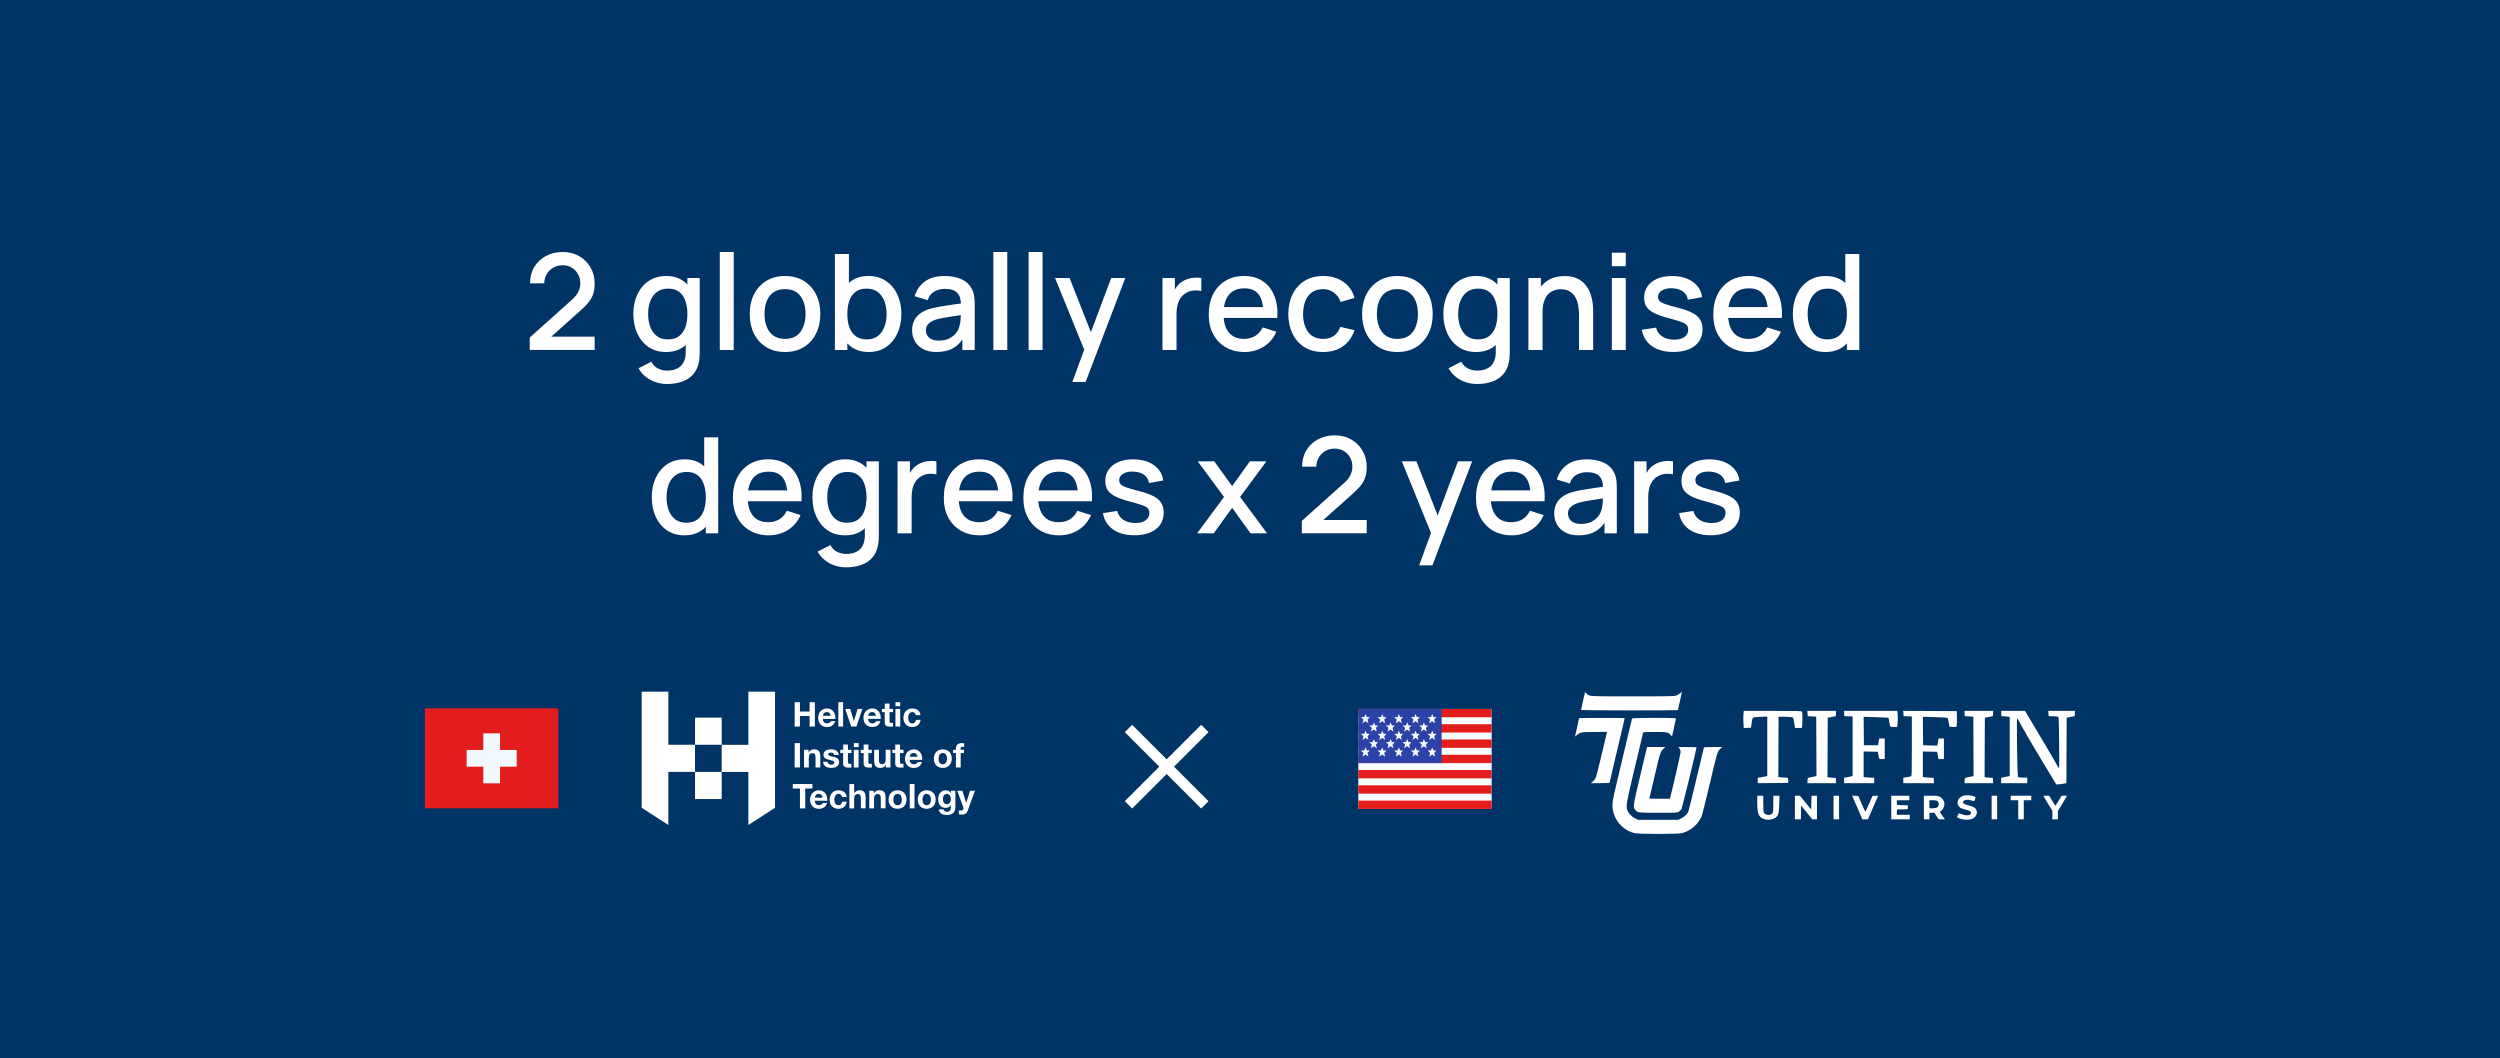 <?xml version="1.0" encoding="UTF-8"?> <svg xmlns="http://www.w3.org/2000/svg" width="300" height="127" viewBox="0 0 300 127" fill="none"><rect width="300" height="127" fill="#003366"></rect><path d="M63.566 41.992L63.574 40.504L68.59 36.008C68.995 35.651 69.27 35.309 69.414 34.984C69.563 34.659 69.638 34.333 69.638 34.008C69.638 33.597 69.547 33.229 69.366 32.904C69.184 32.573 68.934 32.312 68.614 32.12C68.294 31.928 67.926 31.832 67.51 31.832C67.083 31.832 66.702 31.933 66.366 32.136C66.035 32.333 65.776 32.597 65.59 32.928C65.403 33.259 65.312 33.616 65.318 34H63.606C63.606 33.253 63.774 32.6 64.11 32.04C64.451 31.475 64.918 31.035 65.51 30.72C66.102 30.4 66.779 30.24 67.542 30.24C68.267 30.24 68.918 30.405 69.494 30.736C70.07 31.061 70.523 31.509 70.854 32.08C71.19 32.651 71.358 33.301 71.358 34.032C71.358 34.56 71.288 35.008 71.15 35.376C71.011 35.744 70.803 36.085 70.526 36.4C70.248 36.715 69.902 37.056 69.486 37.424L65.614 40.88L65.43 40.4H71.358V41.992H63.566ZM80.039 46.08C79.575 46.08 79.125 46.008 78.687 45.864C78.255 45.72 77.861 45.507 77.503 45.224C77.146 44.947 76.85 44.603 76.615 44.192L78.159 43.408C78.346 43.776 78.613 44.045 78.959 44.216C79.306 44.387 79.671 44.472 80.055 44.472C80.53 44.472 80.935 44.387 81.271 44.216C81.607 44.051 81.861 43.8 82.031 43.464C82.207 43.128 82.293 42.712 82.287 42.216V39.8H82.487V33.36H83.967V42.232C83.967 42.461 83.959 42.68 83.943 42.888C83.927 43.096 83.898 43.304 83.855 43.512C83.733 44.093 83.498 44.573 83.151 44.952C82.81 45.331 82.373 45.613 81.839 45.8C81.311 45.987 80.711 46.08 80.039 46.08ZM79.911 42.24C79.106 42.24 78.41 42.04 77.823 41.64C77.242 41.24 76.791 40.696 76.471 40.008C76.157 39.315 75.999 38.536 75.999 37.672C75.999 36.803 76.159 36.027 76.479 35.344C76.799 34.656 77.253 34.115 77.839 33.72C78.431 33.32 79.133 33.12 79.943 33.12C80.759 33.12 81.445 33.32 81.999 33.72C82.559 34.115 82.981 34.656 83.263 35.344C83.551 36.032 83.695 36.808 83.695 37.672C83.695 38.536 83.551 39.312 83.263 40C82.975 40.688 82.551 41.235 81.991 41.64C81.431 42.04 80.738 42.24 79.911 42.24ZM80.143 40.728C80.693 40.728 81.141 40.597 81.487 40.336C81.834 40.075 82.087 39.715 82.247 39.256C82.407 38.797 82.487 38.269 82.487 37.672C82.487 37.075 82.405 36.547 82.239 36.088C82.079 35.629 81.829 35.272 81.487 35.016C81.151 34.76 80.722 34.632 80.199 34.632C79.645 34.632 79.189 34.768 78.831 35.04C78.474 35.312 78.207 35.677 78.031 36.136C77.861 36.595 77.775 37.107 77.775 37.672C77.775 38.243 77.861 38.76 78.031 39.224C78.207 39.683 78.469 40.048 78.815 40.32C79.167 40.592 79.61 40.728 80.143 40.728ZM86.374 42V30.24H88.046V42H86.374ZM94.2 42.24C93.336 42.24 92.587 42.045 91.952 41.656C91.317 41.267 90.827 40.731 90.48 40.048C90.139 39.36 89.968 38.568 89.968 37.672C89.968 36.771 90.144 35.979 90.496 35.296C90.848 34.608 91.341 34.075 91.976 33.696C92.611 33.312 93.352 33.12 94.2 33.12C95.064 33.12 95.814 33.315 96.448 33.704C97.083 34.093 97.573 34.629 97.92 35.312C98.267 35.995 98.44 36.781 98.44 37.672C98.44 38.573 98.264 39.368 97.912 40.056C97.566 40.739 97.075 41.275 96.44 41.664C95.805 42.048 95.059 42.24 94.2 42.24ZM94.2 40.664C95.027 40.664 95.643 40.387 96.048 39.832C96.459 39.272 96.664 38.552 96.664 37.672C96.664 36.771 96.456 36.051 96.04 35.512C95.629 34.968 95.016 34.696 94.2 34.696C93.64 34.696 93.179 34.824 92.816 35.08C92.454 35.331 92.184 35.68 92.008 36.128C91.832 36.571 91.744 37.085 91.744 37.672C91.744 38.579 91.952 39.304 92.368 39.848C92.784 40.392 93.395 40.664 94.2 40.664ZM104.254 42.24C103.427 42.24 102.734 42.04 102.174 41.64C101.614 41.235 101.19 40.688 100.902 40C100.614 39.312 100.47 38.536 100.47 37.672C100.47 36.808 100.611 36.032 100.894 35.344C101.182 34.656 101.603 34.115 102.158 33.72C102.718 33.32 103.406 33.12 104.222 33.12C105.033 33.12 105.731 33.32 106.318 33.72C106.91 34.115 107.366 34.656 107.686 35.344C108.006 36.027 108.166 36.803 108.166 37.672C108.166 38.536 108.006 39.315 107.686 40.008C107.371 40.696 106.921 41.24 106.334 41.64C105.753 42.04 105.059 42.24 104.254 42.24ZM100.19 42V30.48H101.87V35.784H101.678V42H100.19ZM104.022 40.728C104.555 40.728 104.995 40.592 105.342 40.32C105.694 40.048 105.955 39.683 106.126 39.224C106.302 38.76 106.39 38.243 106.39 37.672C106.39 37.107 106.302 36.595 106.126 36.136C105.955 35.677 105.691 35.312 105.334 35.04C104.977 34.768 104.521 34.632 103.966 34.632C103.443 34.632 103.011 34.76 102.67 35.016C102.334 35.272 102.083 35.629 101.918 36.088C101.758 36.547 101.678 37.075 101.678 37.672C101.678 38.269 101.758 38.797 101.918 39.256C102.078 39.715 102.331 40.075 102.678 40.336C103.025 40.597 103.473 40.728 104.022 40.728ZM112.373 42.24C111.733 42.24 111.197 42.123 110.765 41.888C110.333 41.648 110.005 41.333 109.781 40.944C109.562 40.549 109.453 40.117 109.453 39.648C109.453 39.211 109.53 38.827 109.685 38.496C109.839 38.165 110.069 37.885 110.373 37.656C110.677 37.421 111.05 37.232 111.493 37.088C111.877 36.976 112.311 36.877 112.797 36.792C113.282 36.707 113.791 36.627 114.325 36.552C114.863 36.477 115.397 36.403 115.925 36.328L115.317 36.664C115.327 35.987 115.183 35.485 114.885 35.16C114.591 34.829 114.085 34.664 113.365 34.664C112.911 34.664 112.495 34.771 112.117 34.984C111.738 35.192 111.474 35.539 111.325 36.024L109.765 35.544C109.978 34.803 110.383 34.213 110.981 33.776C111.583 33.339 112.383 33.12 113.381 33.12C114.154 33.12 114.826 33.253 115.397 33.52C115.973 33.781 116.394 34.197 116.661 34.768C116.799 35.051 116.885 35.349 116.917 35.664C116.949 35.979 116.965 36.317 116.965 36.68V42H115.485V40.024L115.773 40.28C115.415 40.941 114.959 41.435 114.405 41.76C113.855 42.08 113.178 42.24 112.373 42.24ZM112.669 40.872C113.143 40.872 113.551 40.789 113.893 40.624C114.234 40.453 114.509 40.237 114.717 39.976C114.925 39.715 115.061 39.443 115.125 39.16C115.215 38.904 115.266 38.616 115.277 38.296C115.293 37.976 115.301 37.72 115.301 37.528L115.845 37.728C115.317 37.808 114.837 37.88 114.405 37.944C113.973 38.008 113.581 38.072 113.229 38.136C112.882 38.195 112.573 38.267 112.301 38.352C112.071 38.432 111.866 38.528 111.685 38.64C111.509 38.752 111.367 38.888 111.261 39.048C111.159 39.208 111.109 39.403 111.109 39.632C111.109 39.856 111.165 40.064 111.277 40.256C111.389 40.443 111.559 40.592 111.789 40.704C112.018 40.816 112.311 40.872 112.669 40.872ZM119.202 42V30.24H120.874V42H119.202ZM123.436 42V30.24H125.108V42H123.436ZM128.679 45.84L130.351 41.288L130.375 42.632L126.607 33.36H128.351L131.167 40.52H130.655L133.343 33.36H135.039L130.271 45.84H128.679ZM139.495 42V33.36H140.983V35.456L140.775 35.184C140.882 34.907 141.02 34.653 141.191 34.424C141.362 34.189 141.559 33.997 141.783 33.848C142.002 33.688 142.244 33.565 142.511 33.48C142.783 33.389 143.06 33.336 143.343 33.32C143.626 33.299 143.898 33.312 144.159 33.36V34.928C143.876 34.853 143.562 34.832 143.215 34.864C142.874 34.896 142.559 35.005 142.271 35.192C141.999 35.368 141.783 35.581 141.623 35.832C141.468 36.083 141.356 36.363 141.287 36.672C141.218 36.976 141.183 37.299 141.183 37.64V42H139.495ZM149.358 42.24C148.5 42.24 147.745 42.053 147.094 41.68C146.449 41.301 145.945 40.776 145.582 40.104C145.225 39.427 145.046 38.643 145.046 37.752C145.046 36.808 145.222 35.989 145.574 35.296C145.932 34.603 146.428 34.067 147.062 33.688C147.697 33.309 148.436 33.12 149.278 33.12C150.158 33.12 150.908 33.325 151.526 33.736C152.145 34.141 152.606 34.72 152.91 35.472C153.22 36.224 153.342 37.117 153.278 38.152H151.606V37.544C151.596 36.541 151.404 35.8 151.03 35.32C150.662 34.84 150.1 34.6 149.342 34.6C148.505 34.6 147.876 34.864 147.454 35.392C147.033 35.92 146.822 36.683 146.822 37.68C146.822 38.629 147.033 39.365 147.454 39.888C147.876 40.405 148.484 40.664 149.278 40.664C149.801 40.664 150.252 40.547 150.63 40.312C151.014 40.072 151.313 39.731 151.526 39.288L153.166 39.808C152.83 40.581 152.321 41.181 151.638 41.608C150.956 42.029 150.196 42.24 149.358 42.24ZM146.278 38.152V36.848H152.446V38.152H146.278ZM158.769 42.24C157.884 42.24 157.132 42.043 156.513 41.648C155.894 41.253 155.42 40.712 155.089 40.024C154.764 39.336 154.598 38.555 154.593 37.68C154.598 36.789 154.769 36.003 155.105 35.32C155.441 34.632 155.921 34.093 156.545 33.704C157.169 33.315 157.918 33.12 158.793 33.12C159.737 33.12 160.542 33.355 161.209 33.824C161.881 34.293 162.324 34.936 162.537 35.752L160.873 36.232C160.708 35.747 160.436 35.371 160.057 35.104C159.684 34.832 159.254 34.696 158.769 34.696C158.22 34.696 157.769 34.827 157.417 35.088C157.065 35.344 156.804 35.696 156.633 36.144C156.462 36.592 156.374 37.104 156.369 37.68C156.374 38.571 156.577 39.291 156.977 39.84C157.382 40.389 157.98 40.664 158.769 40.664C159.308 40.664 159.742 40.541 160.073 40.296C160.409 40.045 160.665 39.688 160.841 39.224L162.537 39.624C162.254 40.467 161.788 41.115 161.137 41.568C160.486 42.016 159.697 42.24 158.769 42.24ZM167.685 42.24C166.821 42.24 166.071 42.045 165.437 41.656C164.802 41.267 164.311 40.731 163.965 40.048C163.623 39.36 163.453 38.568 163.453 37.672C163.453 36.771 163.629 35.979 163.981 35.296C164.333 34.608 164.826 34.075 165.461 33.696C166.095 33.312 166.837 33.12 167.685 33.12C168.549 33.12 169.298 33.315 169.933 33.704C170.567 34.093 171.058 34.629 171.405 35.312C171.751 35.995 171.925 36.781 171.925 37.672C171.925 38.573 171.749 39.368 171.397 40.056C171.05 40.739 170.559 41.275 169.925 41.664C169.29 42.048 168.543 42.24 167.685 42.24ZM167.685 40.664C168.511 40.664 169.127 40.387 169.533 39.832C169.943 39.272 170.149 38.552 170.149 37.672C170.149 36.771 169.941 36.051 169.525 35.512C169.114 34.968 168.501 34.696 167.685 34.696C167.125 34.696 166.663 34.824 166.301 35.08C165.938 35.331 165.669 35.68 165.493 36.128C165.317 36.571 165.229 37.085 165.229 37.672C165.229 38.579 165.437 39.304 165.853 39.848C166.269 40.392 166.879 40.664 167.685 40.664ZM177.243 46.08C176.779 46.08 176.328 46.008 175.891 45.864C175.459 45.72 175.064 45.507 174.707 45.224C174.349 44.947 174.053 44.603 173.819 44.192L175.363 43.408C175.549 43.776 175.816 44.045 176.163 44.216C176.509 44.387 176.875 44.472 177.259 44.472C177.733 44.472 178.139 44.387 178.475 44.216C178.811 44.051 179.064 43.8 179.235 43.464C179.411 43.128 179.496 42.712 179.491 42.216V39.8H179.691V33.36H181.171V42.232C181.171 42.461 181.163 42.68 181.147 42.888C181.131 43.096 181.101 43.304 181.059 43.512C180.936 44.093 180.701 44.573 180.355 44.952C180.013 45.331 179.576 45.613 179.043 45.8C178.515 45.987 177.915 46.08 177.243 46.08ZM177.115 42.24C176.309 42.24 175.613 42.04 175.027 41.64C174.445 41.24 173.995 40.696 173.675 40.008C173.36 39.315 173.203 38.536 173.203 37.672C173.203 36.803 173.363 36.027 173.683 35.344C174.003 34.656 174.456 34.115 175.043 33.72C175.635 33.32 176.336 33.12 177.147 33.12C177.963 33.12 178.648 33.32 179.203 33.72C179.763 34.115 180.184 34.656 180.467 35.344C180.755 36.032 180.899 36.808 180.899 37.672C180.899 38.536 180.755 39.312 180.467 40C180.179 40.688 179.755 41.235 179.195 41.64C178.635 42.04 177.941 42.24 177.115 42.24ZM177.347 40.728C177.896 40.728 178.344 40.597 178.691 40.336C179.037 40.075 179.291 39.715 179.451 39.256C179.611 38.797 179.691 38.269 179.691 37.672C179.691 37.075 179.608 36.547 179.443 36.088C179.283 35.629 179.032 35.272 178.691 35.016C178.355 34.76 177.925 34.632 177.403 34.632C176.848 34.632 176.392 34.768 176.035 35.04C175.677 35.312 175.411 35.677 175.235 36.136C175.064 36.595 174.979 37.107 174.979 37.672C174.979 38.243 175.064 38.76 175.235 39.224C175.411 39.683 175.672 40.048 176.019 40.32C176.371 40.592 176.813 40.728 177.347 40.728ZM189.481 42V37.752C189.481 37.416 189.452 37.072 189.393 36.72C189.34 36.363 189.233 36.032 189.073 35.728C188.918 35.424 188.697 35.179 188.409 34.992C188.126 34.805 187.756 34.712 187.297 34.712C186.998 34.712 186.716 34.763 186.449 34.864C186.182 34.96 185.948 35.117 185.745 35.336C185.548 35.555 185.39 35.843 185.273 36.2C185.161 36.557 185.105 36.992 185.105 37.504L184.065 37.112C184.065 36.328 184.212 35.637 184.505 35.04C184.798 34.437 185.22 33.968 185.769 33.632C186.318 33.296 186.982 33.128 187.761 33.128C188.358 33.128 188.86 33.224 189.265 33.416C189.67 33.608 189.998 33.861 190.249 34.176C190.505 34.485 190.7 34.824 190.833 35.192C190.966 35.56 191.057 35.92 191.105 36.272C191.153 36.624 191.177 36.933 191.177 37.2V42H189.481ZM183.409 42V33.36H184.905V35.856H185.105V42H183.409ZM193.421 31.944V30.32H195.093V31.944H193.421ZM193.421 42V33.36H195.093V42H193.421ZM200.799 42.232C199.748 42.232 198.892 42 198.231 41.536C197.57 41.072 197.164 40.419 197.015 39.576L198.727 39.312C198.834 39.76 199.079 40.115 199.463 40.376C199.852 40.632 200.335 40.76 200.911 40.76C201.434 40.76 201.842 40.653 202.135 40.44C202.434 40.227 202.583 39.933 202.583 39.56C202.583 39.341 202.53 39.165 202.423 39.032C202.322 38.893 202.106 38.763 201.775 38.64C201.444 38.517 200.94 38.365 200.263 38.184C199.522 37.992 198.932 37.787 198.495 37.568C198.063 37.344 197.754 37.085 197.567 36.792C197.386 36.493 197.295 36.133 197.295 35.712C197.295 35.189 197.434 34.733 197.711 34.344C197.988 33.955 198.378 33.653 198.879 33.44C199.386 33.227 199.978 33.12 200.655 33.12C201.316 33.12 201.906 33.224 202.423 33.432C202.94 33.64 203.359 33.936 203.679 34.32C203.999 34.699 204.191 35.144 204.255 35.656L202.543 35.968C202.484 35.552 202.29 35.224 201.959 34.984C201.628 34.744 201.199 34.613 200.671 34.592C200.164 34.571 199.754 34.656 199.439 34.848C199.124 35.035 198.967 35.293 198.967 35.624C198.967 35.816 199.026 35.979 199.143 36.112C199.266 36.245 199.5 36.373 199.847 36.496C200.194 36.619 200.706 36.765 201.383 36.936C202.108 37.123 202.684 37.331 203.111 37.56C203.538 37.784 203.842 38.053 204.023 38.368C204.21 38.677 204.303 39.053 204.303 39.496C204.303 40.349 203.991 41.019 203.367 41.504C202.748 41.989 201.892 42.232 200.799 42.232ZM209.905 42.24C209.046 42.24 208.292 42.053 207.641 41.68C206.996 41.301 206.492 40.776 206.129 40.104C205.772 39.427 205.593 38.643 205.593 37.752C205.593 36.808 205.769 35.989 206.121 35.296C206.478 34.603 206.974 34.067 207.609 33.688C208.244 33.309 208.982 33.12 209.825 33.12C210.705 33.12 211.454 33.325 212.073 33.736C212.692 34.141 213.153 34.72 213.457 35.472C213.766 36.224 213.889 37.117 213.825 38.152H212.153V37.544C212.142 36.541 211.95 35.8 211.577 35.32C211.209 34.84 210.646 34.6 209.889 34.6C209.052 34.6 208.422 34.864 208.001 35.392C207.58 35.92 207.369 36.683 207.369 37.68C207.369 38.629 207.58 39.365 208.001 39.888C208.422 40.405 209.03 40.664 209.825 40.664C210.348 40.664 210.798 40.547 211.177 40.312C211.561 40.072 211.86 39.731 212.073 39.288L213.713 39.808C213.377 40.581 212.868 41.181 212.185 41.608C211.502 42.029 210.742 42.24 209.905 42.24ZM206.825 38.152V36.848H212.993V38.152H206.825ZM219.052 42.24C218.247 42.24 217.551 42.04 216.964 41.64C216.383 41.24 215.932 40.696 215.612 40.008C215.297 39.315 215.14 38.536 215.14 37.672C215.14 36.803 215.3 36.027 215.62 35.344C215.94 34.656 216.393 34.115 216.98 33.72C217.572 33.32 218.273 33.12 219.084 33.12C219.9 33.12 220.585 33.32 221.14 33.72C221.7 34.115 222.121 34.656 222.404 35.344C222.692 36.032 222.836 36.808 222.836 37.672C222.836 38.536 222.692 39.312 222.404 40C222.116 40.688 221.692 41.235 221.132 41.64C220.572 42.04 219.879 42.24 219.052 42.24ZM219.284 40.728C219.833 40.728 220.281 40.597 220.628 40.336C220.975 40.075 221.228 39.715 221.388 39.256C221.548 38.797 221.628 38.269 221.628 37.672C221.628 37.075 221.545 36.547 221.38 36.088C221.22 35.629 220.969 35.272 220.628 35.016C220.292 34.76 219.863 34.632 219.34 34.632C218.785 34.632 218.329 34.768 217.972 35.04C217.615 35.312 217.348 35.677 217.172 36.136C217.001 36.595 216.916 37.107 216.916 37.672C216.916 38.243 217.001 38.76 217.172 39.224C217.348 39.683 217.609 40.048 217.956 40.32C218.308 40.592 218.751 40.728 219.284 40.728ZM221.628 42V35.784H221.436V30.48H223.116V42H221.628ZM82.122 64.24C81.317 64.24 80.621 64.04 80.034 63.64C79.453 63.24 79.002 62.696 78.682 62.008C78.368 61.315 78.21 60.536 78.21 59.672C78.21 58.803 78.37 58.027 78.69 57.344C79.01 56.656 79.464 56.115 80.05 55.72C80.642 55.32 81.344 55.12 82.154 55.12C82.97 55.12 83.656 55.32 84.21 55.72C84.77 56.115 85.192 56.656 85.474 57.344C85.762 58.032 85.906 58.808 85.906 59.672C85.906 60.536 85.762 61.312 85.474 62C85.186 62.688 84.762 63.235 84.202 63.64C83.642 64.04 82.949 64.24 82.122 64.24ZM82.354 62.728C82.904 62.728 83.352 62.597 83.698 62.336C84.045 62.075 84.298 61.715 84.458 61.256C84.618 60.797 84.698 60.269 84.698 59.672C84.698 59.075 84.616 58.547 84.45 58.088C84.29 57.629 84.04 57.272 83.698 57.016C83.362 56.76 82.933 56.632 82.41 56.632C81.856 56.632 81.4 56.768 81.042 57.04C80.685 57.312 80.418 57.677 80.242 58.136C80.072 58.595 79.986 59.107 79.986 59.672C79.986 60.243 80.072 60.76 80.242 61.224C80.418 61.683 80.68 62.048 81.026 62.32C81.378 62.592 81.821 62.728 82.354 62.728ZM84.698 64V57.784H84.506V52.48H86.186V64H84.698ZM92.257 64.24C91.398 64.24 90.643 64.053 89.993 63.68C89.347 63.301 88.843 62.776 88.481 62.104C88.123 61.427 87.945 60.643 87.945 59.752C87.945 58.808 88.121 57.989 88.473 57.296C88.83 56.603 89.326 56.067 89.961 55.688C90.595 55.309 91.334 55.12 92.177 55.12C93.057 55.12 93.806 55.325 94.425 55.736C95.043 56.141 95.505 56.72 95.809 57.472C96.118 58.224 96.241 59.117 96.177 60.152H94.505V59.544C94.494 58.541 94.302 57.8 93.929 57.32C93.561 56.84 92.998 56.6 92.241 56.6C91.403 56.6 90.774 56.864 90.353 57.392C89.931 57.92 89.721 58.683 89.721 59.68C89.721 60.629 89.931 61.365 90.353 61.888C90.774 62.405 91.382 62.664 92.177 62.664C92.699 62.664 93.15 62.547 93.529 62.312C93.913 62.072 94.211 61.731 94.425 61.288L96.065 61.808C95.729 62.581 95.219 63.181 94.537 63.608C93.854 64.029 93.094 64.24 92.257 64.24ZM89.177 60.152V58.848H95.345V60.152H89.177ZM101.532 68.08C101.068 68.08 100.617 68.008 100.18 67.864C99.748 67.72 99.353 67.507 98.996 67.224C98.638 66.947 98.342 66.603 98.108 66.192L99.652 65.408C99.838 65.776 100.105 66.045 100.452 66.216C100.798 66.387 101.164 66.472 101.548 66.472C102.022 66.472 102.428 66.387 102.764 66.216C103.1 66.051 103.353 65.8 103.524 65.464C103.7 65.128 103.785 64.712 103.78 64.216V61.8H103.98V55.36H105.46V64.232C105.46 64.461 105.452 64.68 105.436 64.888C105.42 65.096 105.39 65.304 105.348 65.512C105.225 66.093 104.99 66.573 104.644 66.952C104.302 67.331 103.865 67.613 103.332 67.8C102.804 67.987 102.204 68.08 101.532 68.08ZM101.404 64.24C100.598 64.24 99.902 64.04 99.316 63.64C98.734 63.24 98.284 62.696 97.964 62.008C97.649 61.315 97.492 60.536 97.492 59.672C97.492 58.803 97.652 58.027 97.972 57.344C98.292 56.656 98.745 56.115 99.332 55.72C99.924 55.32 100.625 55.12 101.436 55.12C102.252 55.12 102.937 55.32 103.492 55.72C104.052 56.115 104.473 56.656 104.756 57.344C105.044 58.032 105.188 58.808 105.188 59.672C105.188 60.536 105.044 61.312 104.756 62C104.468 62.688 104.044 63.235 103.484 63.64C102.924 64.04 102.23 64.24 101.404 64.24ZM101.636 62.728C102.185 62.728 102.633 62.597 102.98 62.336C103.326 62.075 103.58 61.715 103.74 61.256C103.9 60.797 103.98 60.269 103.98 59.672C103.98 59.075 103.897 58.547 103.732 58.088C103.572 57.629 103.321 57.272 102.98 57.016C102.644 56.76 102.214 56.632 101.692 56.632C101.137 56.632 100.681 56.768 100.324 57.04C99.966 57.312 99.7 57.677 99.524 58.136C99.353 58.595 99.268 59.107 99.268 59.672C99.268 60.243 99.353 60.76 99.524 61.224C99.7 61.683 99.961 62.048 100.308 62.32C100.66 62.592 101.102 62.728 101.636 62.728ZM107.706 64V55.36H109.194V57.456L108.986 57.184C109.093 56.907 109.231 56.653 109.402 56.424C109.573 56.189 109.77 55.997 109.994 55.848C110.213 55.688 110.455 55.565 110.722 55.48C110.994 55.389 111.271 55.336 111.554 55.32C111.837 55.299 112.109 55.312 112.37 55.36V56.928C112.087 56.853 111.773 56.832 111.426 56.864C111.085 56.896 110.77 57.005 110.482 57.192C110.21 57.368 109.994 57.581 109.834 57.832C109.679 58.083 109.567 58.363 109.498 58.672C109.429 58.976 109.394 59.299 109.394 59.64V64H107.706ZM117.569 64.24C116.711 64.24 115.956 64.053 115.305 63.68C114.66 63.301 114.156 62.776 113.793 62.104C113.436 61.427 113.257 60.643 113.257 59.752C113.257 58.808 113.433 57.989 113.785 57.296C114.143 56.603 114.639 56.067 115.273 55.688C115.908 55.309 116.647 55.12 117.489 55.12C118.369 55.12 119.119 55.325 119.737 55.736C120.356 56.141 120.817 56.72 121.121 57.472C121.431 58.224 121.553 59.117 121.489 60.152H119.817V59.544C119.807 58.541 119.615 57.8 119.241 57.32C118.873 56.84 118.311 56.6 117.553 56.6C116.716 56.6 116.087 56.864 115.665 57.392C115.244 57.92 115.033 58.683 115.033 59.68C115.033 60.629 115.244 61.365 115.665 61.888C116.087 62.405 116.695 62.664 117.489 62.664C118.012 62.664 118.463 62.547 118.841 62.312C119.225 62.072 119.524 61.731 119.737 61.288L121.377 61.808C121.041 62.581 120.532 63.181 119.849 63.608C119.167 64.029 118.407 64.24 117.569 64.24ZM114.489 60.152V58.848H120.657V60.152H114.489ZM127.116 64.24C126.257 64.24 125.503 64.053 124.852 63.68C124.207 63.301 123.703 62.776 123.34 62.104C122.983 61.427 122.804 60.643 122.804 59.752C122.804 58.808 122.98 57.989 123.332 57.296C123.689 56.603 124.185 56.067 124.82 55.688C125.455 55.309 126.193 55.12 127.036 55.12C127.916 55.12 128.665 55.325 129.284 55.736C129.903 56.141 130.364 56.72 130.668 57.472C130.977 58.224 131.1 59.117 131.036 60.152H129.364V59.544C129.353 58.541 129.161 57.8 128.788 57.32C128.42 56.84 127.857 56.6 127.1 56.6C126.263 56.6 125.633 56.864 125.212 57.392C124.791 57.92 124.58 58.683 124.58 59.68C124.58 60.629 124.791 61.365 125.212 61.888C125.633 62.405 126.241 62.664 127.036 62.664C127.559 62.664 128.009 62.547 128.388 62.312C128.772 62.072 129.071 61.731 129.284 61.288L130.924 61.808C130.588 62.581 130.079 63.181 129.396 63.608C128.713 64.029 127.953 64.24 127.116 64.24ZM124.036 60.152V58.848H130.204V60.152H124.036ZM136.135 64.232C135.084 64.232 134.228 64 133.567 63.536C132.906 63.072 132.5 62.419 132.351 61.576L134.063 61.312C134.17 61.76 134.415 62.115 134.799 62.376C135.188 62.632 135.671 62.76 136.247 62.76C136.77 62.76 137.178 62.653 137.471 62.44C137.77 62.227 137.919 61.933 137.919 61.56C137.919 61.341 137.866 61.165 137.759 61.032C137.658 60.893 137.442 60.763 137.111 60.64C136.78 60.517 136.276 60.365 135.599 60.184C134.858 59.992 134.268 59.787 133.831 59.568C133.399 59.344 133.09 59.085 132.903 58.792C132.722 58.493 132.631 58.133 132.631 57.712C132.631 57.189 132.77 56.733 133.047 56.344C133.324 55.955 133.714 55.653 134.215 55.44C134.722 55.227 135.314 55.12 135.991 55.12C136.652 55.12 137.242 55.224 137.759 55.432C138.276 55.64 138.695 55.936 139.015 56.32C139.335 56.699 139.527 57.144 139.591 57.656L137.879 57.968C137.82 57.552 137.626 57.224 137.295 56.984C136.964 56.744 136.535 56.613 136.007 56.592C135.5 56.571 135.09 56.656 134.775 56.848C134.46 57.035 134.303 57.293 134.303 57.624C134.303 57.816 134.362 57.979 134.479 58.112C134.602 58.245 134.836 58.373 135.183 58.496C135.53 58.619 136.042 58.765 136.719 58.936C137.444 59.123 138.02 59.331 138.447 59.56C138.874 59.784 139.178 60.053 139.359 60.368C139.546 60.677 139.639 61.053 139.639 61.496C139.639 62.349 139.327 63.019 138.703 63.504C138.084 63.989 137.228 64.232 136.135 64.232ZM143.652 64L146.884 59.632L143.724 55.36H145.708L147.86 58.328L149.988 55.36H151.972L148.812 59.632L152.052 64H150.06L147.86 60.936L145.644 64H143.652ZM156.214 63.992L156.222 62.504L161.238 58.008C161.643 57.651 161.918 57.309 162.062 56.984C162.211 56.659 162.286 56.333 162.286 56.008C162.286 55.597 162.195 55.229 162.014 54.904C161.833 54.573 161.582 54.312 161.262 54.12C160.942 53.928 160.574 53.832 160.158 53.832C159.731 53.832 159.35 53.933 159.014 54.136C158.683 54.333 158.425 54.597 158.238 54.928C158.051 55.259 157.961 55.616 157.966 56H156.254C156.254 55.253 156.422 54.6 156.758 54.04C157.099 53.475 157.566 53.035 158.158 52.72C158.75 52.4 159.427 52.24 160.19 52.24C160.915 52.24 161.566 52.405 162.142 52.736C162.718 53.061 163.171 53.509 163.502 54.08C163.838 54.651 164.006 55.301 164.006 56.032C164.006 56.56 163.937 57.008 163.798 57.376C163.659 57.744 163.451 58.085 163.174 58.4C162.897 58.715 162.55 59.056 162.134 59.424L158.262 62.88L158.078 62.4H164.006V63.992H156.214ZM170.296 67.84L171.968 63.288L171.992 64.632L168.224 55.36H169.968L172.784 62.52H172.272L174.96 55.36H176.656L171.888 67.84H170.296ZM181.429 64.24C180.57 64.24 179.815 64.053 179.165 63.68C178.519 63.301 178.015 62.776 177.653 62.104C177.295 61.427 177.117 60.643 177.117 59.752C177.117 58.808 177.293 57.989 177.645 57.296C178.002 56.603 178.498 56.067 179.133 55.688C179.767 55.309 180.506 55.12 181.349 55.12C182.229 55.12 182.978 55.325 183.597 55.736C184.215 56.141 184.677 56.72 184.981 57.472C185.29 58.224 185.413 59.117 185.349 60.152H183.677V59.544C183.666 58.541 183.474 57.8 183.101 57.32C182.733 56.84 182.17 56.6 181.413 56.6C180.575 56.6 179.946 56.864 179.525 57.392C179.103 57.92 178.893 58.683 178.893 59.68C178.893 60.629 179.103 61.365 179.525 61.888C179.946 62.405 180.554 62.664 181.349 62.664C181.871 62.664 182.322 62.547 182.701 62.312C183.085 62.072 183.383 61.731 183.597 61.288L185.237 61.808C184.901 62.581 184.391 63.181 183.709 63.608C183.026 64.029 182.266 64.24 181.429 64.24ZM178.349 60.152V58.848H184.517V60.152H178.349ZM189.427 64.24C188.787 64.24 188.251 64.123 187.819 63.888C187.387 63.648 187.059 63.333 186.835 62.944C186.617 62.549 186.507 62.117 186.507 61.648C186.507 61.211 186.585 60.827 186.739 60.496C186.894 60.165 187.123 59.885 187.427 59.656C187.731 59.421 188.105 59.232 188.547 59.088C188.931 58.976 189.366 58.877 189.851 58.792C190.337 58.707 190.846 58.627 191.379 58.552C191.918 58.477 192.451 58.403 192.979 58.328L192.371 58.664C192.382 57.987 192.238 57.485 191.939 57.16C191.646 56.829 191.139 56.664 190.419 56.664C189.966 56.664 189.55 56.771 189.171 56.984C188.793 57.192 188.529 57.539 188.379 58.024L186.819 57.544C187.033 56.803 187.438 56.213 188.035 55.776C188.638 55.339 189.438 55.12 190.435 55.12C191.209 55.12 191.881 55.253 192.451 55.52C193.027 55.781 193.449 56.197 193.715 56.768C193.854 57.051 193.939 57.349 193.971 57.664C194.003 57.979 194.019 58.317 194.019 58.68V64H192.539V62.024L192.827 62.28C192.47 62.941 192.014 63.435 191.459 63.76C190.91 64.08 190.233 64.24 189.427 64.24ZM189.723 62.872C190.198 62.872 190.606 62.789 190.947 62.624C191.289 62.453 191.563 62.237 191.771 61.976C191.979 61.715 192.115 61.443 192.179 61.16C192.27 60.904 192.321 60.616 192.331 60.296C192.347 59.976 192.355 59.72 192.355 59.528L192.899 59.728C192.371 59.808 191.891 59.88 191.459 59.944C191.027 60.008 190.635 60.072 190.283 60.136C189.937 60.195 189.627 60.267 189.355 60.352C189.126 60.432 188.921 60.528 188.739 60.64C188.563 60.752 188.422 60.888 188.315 61.048C188.214 61.208 188.163 61.403 188.163 61.632C188.163 61.856 188.219 62.064 188.331 62.256C188.443 62.443 188.614 62.592 188.843 62.704C189.073 62.816 189.366 62.872 189.723 62.872ZM196.097 64V55.36H197.585V57.456L197.377 57.184C197.483 56.907 197.622 56.653 197.793 56.424C197.963 56.189 198.161 55.997 198.385 55.848C198.603 55.688 198.846 55.565 199.113 55.48C199.385 55.389 199.662 55.336 199.945 55.32C200.227 55.299 200.499 55.312 200.761 55.36V56.928C200.478 56.853 200.163 56.832 199.817 56.864C199.475 56.896 199.161 57.005 198.873 57.192C198.601 57.368 198.385 57.581 198.225 57.832C198.07 58.083 197.958 58.363 197.889 58.672C197.819 58.976 197.785 59.299 197.785 59.64V64H196.097ZM205.276 64.232C204.225 64.232 203.369 64 202.708 63.536C202.046 63.072 201.641 62.419 201.492 61.576L203.204 61.312C203.31 61.76 203.556 62.115 203.94 62.376C204.329 62.632 204.812 62.76 205.388 62.76C205.91 62.76 206.318 62.653 206.612 62.44C206.91 62.227 207.06 61.933 207.06 61.56C207.06 61.341 207.006 61.165 206.9 61.032C206.798 60.893 206.582 60.763 206.252 60.64C205.921 60.517 205.417 60.365 204.74 60.184C203.998 59.992 203.409 59.787 202.972 59.568C202.54 59.344 202.23 59.085 202.044 58.792C201.862 58.493 201.772 58.133 201.772 57.712C201.772 57.189 201.91 56.733 202.188 56.344C202.465 55.955 202.854 55.653 203.356 55.44C203.862 55.227 204.454 55.12 205.132 55.12C205.793 55.12 206.382 55.224 206.9 55.432C207.417 55.64 207.836 55.936 208.156 56.32C208.476 56.699 208.668 57.144 208.732 57.656L207.02 57.968C206.961 57.552 206.766 57.224 206.436 56.984C206.105 56.744 205.676 56.613 205.148 56.592C204.641 56.571 204.23 56.656 203.916 56.848C203.601 57.035 203.444 57.293 203.444 57.624C203.444 57.816 203.502 57.979 203.62 58.112C203.742 58.245 203.977 58.373 204.324 58.496C204.67 58.619 205.182 58.765 205.86 58.936C206.585 59.123 207.161 59.331 207.588 59.56C208.014 59.784 208.318 60.053 208.5 60.368C208.686 60.677 208.78 61.053 208.78 61.496C208.78 62.349 208.468 63.019 207.844 63.504C207.225 63.989 206.369 64.232 205.276 64.232Z" fill="white"></path><path d="M190.186 83.126C190.138 83.283 189.729 85.138 189.729 85.198C189.729 85.222 192.343 85.247 195.541 85.247C198.739 85.247 201.353 85.234 201.353 85.216C201.353 85.186 201.72 83.506 201.805 83.145L201.841 83L201.642 83.169C201.534 83.265 201.335 83.385 201.202 83.446C200.973 83.554 200.666 83.56 195.914 83.56C190.385 83.56 190.692 83.578 190.373 83.199C190.241 83.048 190.216 83.036 190.186 83.126Z" fill="white"></path><path d="M209.213 85.728C209.189 85.963 209.189 86.427 209.213 86.758L209.255 87.361L209.689 87.343L210.116 87.324L210.207 86.728C210.279 86.234 210.315 86.126 210.417 86.09C210.484 86.066 210.881 86.035 211.309 86.017L212.074 85.987V89.559V93.124L211.791 93.185C211.628 93.221 211.375 93.263 211.219 93.287L210.929 93.329V93.654V93.98L212.754 93.968L214.573 93.95L214.591 93.775C214.603 93.685 214.597 93.54 214.579 93.462C214.543 93.335 214.501 93.317 214.284 93.317C214.146 93.317 213.887 93.299 213.712 93.281L213.399 93.239L213.411 89.619L213.429 85.999L214.152 86.017C215.182 86.042 215.188 86.048 215.236 86.349C215.26 86.487 215.302 86.77 215.338 86.975L215.398 87.355H215.808H216.218L216.254 87.168C216.302 86.927 216.302 85.53 216.254 85.403C216.218 85.319 215.856 85.307 212.736 85.307H209.255L209.213 85.728Z" fill="white"></path><path d="M216.904 85.62L216.922 85.939L217.434 85.969L217.946 85.999L217.964 89.565L217.976 93.13L217.633 93.197C216.88 93.347 216.922 93.317 216.904 93.666L216.886 93.98H218.609H220.331L220.313 93.66L220.295 93.347L219.934 93.329C219.735 93.323 219.512 93.305 219.434 93.287L219.301 93.257L219.313 89.691L219.331 86.126L219.813 86.029L220.295 85.939L220.313 85.62L220.331 85.307H218.609H216.886L216.904 85.62Z" fill="white"></path><path d="M221.301 85.62L221.319 85.939L221.819 85.957L222.313 85.975V89.547V93.124L222.06 93.185C221.915 93.221 221.686 93.263 221.548 93.287L221.289 93.329V93.654V93.98H223.096H224.902V93.648V93.317H224.547C224.354 93.317 224.071 93.299 223.915 93.281L223.638 93.239V91.709V90.179L224.493 90.197L225.354 90.215L225.396 90.517C225.493 91.119 225.469 91.089 225.836 91.089H226.167V89.854V88.619H225.836H225.511L225.469 88.842C225.451 88.969 225.414 89.149 225.39 89.252L225.348 89.433H224.505H223.668L223.65 87.722L223.638 86.017L225.095 86.06C225.902 86.084 226.577 86.114 226.601 86.126C226.619 86.138 226.667 86.349 226.709 86.59C226.818 87.276 226.782 87.234 227.245 87.234H227.655L227.697 86.957C227.745 86.602 227.745 85.62 227.697 85.439L227.661 85.307H224.469H221.283L221.301 85.62Z" fill="white"></path><path d="M228.408 85.62L228.426 85.939L228.926 85.957L229.42 85.975V89.553C229.42 92.908 229.414 93.13 229.317 93.161C229.257 93.179 229.028 93.221 228.805 93.263L228.396 93.329V93.654V93.98H230.239H232.076L232.058 93.66L232.04 93.347L231.768 93.335C231.618 93.323 231.329 93.305 231.124 93.281L230.745 93.245V91.715V90.179L231.6 90.197L232.455 90.215L232.497 90.426C232.521 90.541 232.557 90.739 232.576 90.86L232.618 91.089H232.943H233.274V89.854V88.619H232.949H232.624L232.551 89.041L232.479 89.469L231.63 89.451L230.775 89.433L230.757 87.722L230.745 86.011L232.202 86.06C233.009 86.084 233.684 86.12 233.714 86.144C233.744 86.174 233.937 87.09 233.937 87.216C233.937 87.228 234.123 87.234 234.352 87.234H234.774L234.81 86.975C234.828 86.837 234.84 86.409 234.828 86.029L234.81 85.337L231.6 85.319L228.39 85.307L228.408 85.62Z" fill="white"></path><path d="M235.756 85.62L235.774 85.939L236.286 85.969L236.798 85.999L236.816 89.565L236.828 93.13L236.485 93.197C235.732 93.347 235.774 93.317 235.756 93.666L235.738 93.98H237.46H239.183L239.165 93.66L239.147 93.347L238.785 93.329C238.587 93.323 238.364 93.305 238.285 93.287L238.153 93.257L238.165 89.691L238.183 86.126L238.665 86.029L239.147 85.939L239.165 85.62L239.183 85.307H237.46H235.738L235.756 85.62Z" fill="white"></path><path d="M240.152 85.62L240.17 85.939L240.472 85.957C240.64 85.963 240.863 85.981 240.971 85.999L241.164 86.035V89.583V93.124L240.881 93.184C240.718 93.221 240.49 93.269 240.369 93.287L240.14 93.329V93.654V93.98H241.706H243.272V93.648V93.317L242.82 93.311C242.574 93.305 242.345 93.293 242.309 93.287C242.278 93.281 242.224 93.269 242.194 93.263C242.116 93.251 242.074 92.088 242.038 88.932C242.013 87.114 242.025 86.21 242.068 86.21C242.098 86.21 242.303 86.553 242.513 86.975C242.73 87.403 243.766 89.179 244.826 90.938L246.747 94.13L247.018 94.124C247.169 94.118 247.446 94.082 247.633 94.04L247.97 93.974L247.982 90.047L248 86.126L248.482 86.029L248.964 85.939L248.982 85.62L249 85.307H247.398H245.796L245.814 85.62L245.832 85.939L246.404 85.957C246.717 85.969 246.994 85.993 247.012 86.017C247.085 86.09 247.145 92.173 247.079 92.173C247.043 92.173 246.868 91.89 246.687 91.546C246.5 91.203 245.597 89.655 244.676 88.113L243.001 85.307H241.568H240.134L240.152 85.62Z" fill="white"></path><path d="M189.488 86.174C189.488 86.192 189.09 88.017 189.036 88.252L189 88.397L189.199 88.228C189.638 87.861 189.741 87.836 191.361 87.836H192.843L192.704 88.421C192.626 88.746 192.349 89.932 192.078 91.053C191.813 92.179 191.542 93.215 191.469 93.359C191.403 93.504 191.247 93.703 191.126 93.799L190.903 93.98H192.036C192.981 93.98 193.162 93.968 193.162 93.889C193.162 93.823 193.897 90.697 194.818 86.825C194.902 86.481 194.969 86.192 194.969 86.174C194.969 86.162 193.734 86.15 192.228 86.15C190.723 86.15 189.488 86.162 189.488 86.174Z" fill="white"></path><path d="M195.842 86.222C195.83 86.264 195.396 88.089 194.878 90.275C194.36 92.462 193.842 94.654 193.722 95.154C193.451 96.28 193.427 96.907 193.638 97.593C193.999 98.774 194.963 99.695 196.119 99.972C196.679 100.105 201.347 100.105 201.853 99.972C202.871 99.707 203.774 98.936 204.184 97.979C204.256 97.816 204.623 96.371 205.003 94.763C206.147 89.944 206.069 90.197 206.46 89.836L206.677 89.643H205.587C204.599 89.643 204.491 89.655 204.461 89.746C204.443 89.806 204.033 91.516 203.551 93.546C203.069 95.582 202.636 97.322 202.588 97.419C202.419 97.744 202.106 98.033 201.744 98.208L201.383 98.376H198.968H196.553L196.179 98.19C195.764 97.985 195.396 97.575 195.264 97.19C195.101 96.714 195.161 96.365 196.167 92.143C196.703 89.89 197.155 87.999 197.173 87.939C197.203 87.848 197.324 87.836 198.558 87.836C200.052 87.836 200.191 87.86 200.468 88.192C200.576 88.324 200.642 88.36 200.654 88.306C200.702 88.18 201.112 86.282 201.112 86.21C201.112 86.114 195.878 86.126 195.842 86.222Z" fill="white"></path><path d="M196.818 93.124C195.926 96.901 195.938 96.811 196.246 97.202C196.499 97.521 196.583 97.533 199.022 97.533C201.257 97.533 201.275 97.533 201.473 97.395C201.588 97.322 201.726 97.178 201.781 97.082C201.865 96.937 203.582 89.89 203.582 89.697C203.582 89.667 203.094 89.643 202.497 89.643H201.407L201.54 89.824C201.63 89.944 201.672 90.083 201.672 90.257C201.672 90.456 200.763 94.419 200.444 95.618L200.383 95.847H199.155C198.474 95.847 197.92 95.841 197.92 95.829C197.92 95.823 198.071 95.178 198.257 94.401C198.438 93.624 198.721 92.426 198.884 91.739C199.203 90.384 199.305 90.119 199.637 89.836L199.853 89.643H198.751H197.643L196.818 93.124Z" fill="white"></path><path d="M235.473 95.54C235.135 95.696 234.955 95.913 234.919 96.208C234.852 96.714 235.153 97.003 235.924 97.172C236.358 97.268 236.527 97.377 236.527 97.563C236.527 97.852 235.979 97.925 235.43 97.714C235.256 97.648 235.093 97.593 235.075 97.593C235.045 97.593 234.84 97.985 234.84 98.051C234.84 98.069 234.961 98.135 235.111 98.202C235.473 98.364 236.141 98.418 236.503 98.316C237.063 98.159 237.358 97.666 237.165 97.208C237.051 96.931 236.87 96.823 236.238 96.648C235.665 96.485 235.563 96.431 235.563 96.262C235.563 95.985 236.093 95.883 236.623 96.064C236.774 96.112 236.906 96.148 236.912 96.136C236.966 96.046 237.069 95.762 237.069 95.696C237.069 95.576 236.515 95.425 236.081 95.425C235.852 95.425 235.623 95.473 235.473 95.54Z" fill="white"></path><path d="M210.869 96.298C210.869 97.202 210.935 97.617 211.128 97.9C211.477 98.418 212.471 98.533 213.055 98.123C213.399 97.876 213.477 97.605 213.507 96.491L213.537 95.485H213.164H212.796V96.467C212.796 97.569 212.766 97.665 212.399 97.768C212.092 97.852 211.767 97.732 211.658 97.491C211.616 97.407 211.592 96.967 211.592 96.419V95.485H211.231H210.869V96.298Z" fill="white"></path><path d="M215.386 96.901V98.316H215.748H216.103L216.121 97.497L216.139 96.672L216.802 97.491L217.464 98.31L217.753 98.316H218.036V96.901V95.485H217.705H217.38L217.362 96.305L217.344 97.13L216.663 96.305L215.989 95.485H215.687H215.386V96.901Z" fill="white"></path><path d="M220.024 96.901V98.316H220.355H220.686V96.901V95.485H220.355H220.024V96.901Z" fill="white"></path><path d="M222.457 95.949C222.566 96.208 222.843 96.847 223.072 97.365L223.481 98.316H223.818H224.156L224.631 97.214C224.89 96.612 225.168 95.973 225.246 95.799L225.384 95.479L225.041 95.497L224.698 95.516L224.288 96.449C224.065 96.961 223.867 97.383 223.836 97.383C223.812 97.383 223.614 96.961 223.397 96.449L222.999 95.516L222.626 95.497L222.252 95.479L222.457 95.949Z" fill="white"></path><path d="M226.95 96.901V98.316H228.065H229.179V98.045V97.774H228.39H227.607L227.625 97.455L227.643 97.142L228.294 97.124L228.938 97.106V96.871V96.636L228.294 96.618L227.643 96.6L227.625 96.311L227.607 96.028H228.36H229.119V95.756V95.485H228.035H226.95V96.901Z" fill="white"></path><path d="M230.865 96.901V98.316H231.196H231.528V97.925V97.533H231.823H232.118L232.377 97.925L232.642 98.31L233.015 98.316H233.395L233.094 97.895C232.925 97.66 232.792 97.449 232.792 97.425C232.792 97.395 232.859 97.334 232.943 97.292C233.13 97.19 233.334 96.78 233.334 96.503C233.334 96.16 233.106 95.781 232.798 95.624C232.558 95.497 232.449 95.485 231.696 95.485H230.865V96.901ZM232.473 96.118C232.738 96.305 232.696 96.786 232.395 96.925C232.311 96.961 232.082 96.991 231.889 96.991H231.528V96.509V96.028H231.937C232.196 96.028 232.389 96.058 232.473 96.118Z" fill="white"></path><path d="M238.996 96.901V98.316H239.327H239.658V96.901V95.485H239.327H238.996V96.901Z" fill="white"></path><path d="M241.285 95.756V96.028H241.737H242.188V97.172V98.316H242.519H242.851V97.172V96.028H243.302H243.754V95.756V95.485H242.519H241.285V95.756Z" fill="white"></path><path d="M245.26 95.606C245.296 95.672 245.543 96.082 245.802 96.509L246.284 97.292V97.804V98.316H246.615H246.946V97.828V97.341L247.488 96.437C247.789 95.943 248.03 95.528 248.03 95.51C248.03 95.497 247.886 95.485 247.711 95.485H247.398L247.037 96.088C246.838 96.419 246.663 96.69 246.645 96.69C246.627 96.69 246.458 96.419 246.26 96.088L245.91 95.485H245.555C245.212 95.485 245.2 95.491 245.26 95.606Z" fill="white"></path><path fill-rule="evenodd" clip-rule="evenodd" d="M163 85.072H179V97.072H163V85.072Z" fill="#F7FCFF"></path><path fill-rule="evenodd" clip-rule="evenodd" d="M163 92.405V93.405H179V92.405H163Z" fill="#E31D1C"></path><path fill-rule="evenodd" clip-rule="evenodd" d="M163 94.239V95.239H179V94.239H163Z" fill="#E31D1C"></path><path fill-rule="evenodd" clip-rule="evenodd" d="M163 88.739V89.739H179V88.739H163Z" fill="#E31D1C"></path><path fill-rule="evenodd" clip-rule="evenodd" d="M163 96.072V97.072H179V96.072H163Z" fill="#E31D1C"></path><path fill-rule="evenodd" clip-rule="evenodd" d="M163 90.572V91.572H179V90.572H163Z" fill="#E31D1C"></path><path fill-rule="evenodd" clip-rule="evenodd" d="M163 85.072V86.072H179V85.072H163Z" fill="#E31D1C"></path><path fill-rule="evenodd" clip-rule="evenodd" d="M163 86.905V87.905H179V86.905H163Z" fill="#E31D1C"></path><rect x="163" y="85.072" width="10" height="6.5" fill="#2E42A5"></rect><path d="M164.026 90.055H164.385L164.103 90.343L164.212 90.796L163.861 90.541L163.499 90.796L163.621 90.343L163.298 90.055H163.719L163.861 89.686L164.026 90.055ZM166.026 90.055H166.385L166.103 90.343L166.212 90.796L165.861 90.541L165.499 90.796L165.621 90.343L165.298 90.055H165.719L165.861 89.686L166.026 90.055ZM168.026 90.055H168.385L168.103 90.343L168.212 90.796L167.861 90.541L167.499 90.796L167.621 90.343L167.298 90.055H167.719L167.861 89.686L168.026 90.055ZM170.026 90.055H170.385L170.103 90.343L170.212 90.796L169.861 90.541L169.499 90.796L169.621 90.343L169.298 90.055H169.719L169.861 89.686L170.026 90.055ZM172.026 90.055H172.385L172.103 90.343L172.212 90.796L171.861 90.541L171.499 90.796L171.621 90.343L171.298 90.055H171.719L171.861 89.686L172.026 90.055ZM165.026 89.055H165.385L165.103 89.343L165.212 89.796L164.861 89.541L164.499 89.796L164.621 89.343L164.298 89.055H164.719L164.861 88.686L165.026 89.055ZM167.026 89.055H167.385L167.103 89.343L167.212 89.796L166.861 89.541L166.499 89.796L166.621 89.343L166.298 89.055H166.719L166.861 88.686L167.026 89.055ZM169.026 89.055H169.385L169.103 89.343L169.212 89.796L168.861 89.541L168.499 89.796L168.621 89.343L168.298 89.055H168.719L168.861 88.686L169.026 89.055ZM171.026 89.055H171.385L171.103 89.343L171.212 89.796L170.861 89.541L170.499 89.796L170.621 89.343L170.298 89.055H170.719L170.861 88.686L171.026 89.055ZM164.026 88.055H164.385L164.103 88.343L164.212 88.796L163.861 88.541L163.499 88.796L163.621 88.343L163.298 88.055H163.719L163.861 87.686L164.026 88.055ZM166.026 88.055H166.385L166.103 88.343L166.212 88.796L165.861 88.541L165.499 88.796L165.621 88.343L165.298 88.055H165.719L165.861 87.686L166.026 88.055ZM168.026 88.055H168.385L168.103 88.343L168.212 88.796L167.861 88.541L167.499 88.796L167.621 88.343L167.298 88.055H167.719L167.861 87.686L168.026 88.055ZM170.026 88.055H170.385L170.103 88.343L170.212 88.796L169.861 88.541L169.499 88.796L169.621 88.343L169.298 88.055H169.719L169.861 87.686L170.026 88.055ZM172.026 88.055H172.385L172.103 88.343L172.212 88.796L171.861 88.541L171.499 88.796L171.621 88.343L171.298 88.055H171.719L171.861 87.686L172.026 88.055ZM165.026 87.055H165.385L165.103 87.343L165.212 87.796L164.861 87.541L164.499 87.796L164.621 87.343L164.298 87.055H164.719L164.861 86.686L165.026 87.055ZM167.026 87.055H167.385L167.103 87.343L167.212 87.796L166.861 87.541L166.499 87.796L166.621 87.343L166.298 87.055H166.719L166.861 86.686L167.026 87.055ZM169.026 87.055H169.385L169.103 87.343L169.212 87.796L168.861 87.541L168.499 87.796L168.621 87.343L168.298 87.055H168.719L168.861 86.686L169.026 87.055ZM171.026 87.055H171.385L171.103 87.343L171.212 87.796L170.861 87.541L170.499 87.796L170.621 87.343L170.298 87.055H170.719L170.861 86.686L171.026 87.055ZM164.026 86.055H164.385L164.103 86.343L164.212 86.796L163.861 86.541L163.499 86.796L163.621 86.343L163.298 86.055H163.719L163.861 85.686L164.026 86.055ZM166.026 86.055H166.385L166.103 86.343L166.212 86.796L165.861 86.541L165.499 86.796L165.621 86.343L165.298 86.055H165.719L165.861 85.686L166.026 86.055ZM168.026 86.055H168.385L168.103 86.343L168.212 86.796L167.861 86.541L167.499 86.796L167.621 86.343L167.298 86.055H167.719L167.861 85.686L168.026 86.055ZM170.026 86.055H170.385L170.103 86.343L170.212 86.796L169.861 86.541L169.499 86.796L169.621 86.343L169.298 86.055H169.719L169.861 85.686L170.026 86.055ZM172.026 86.055H172.385L172.103 86.343L172.212 86.796L171.861 86.541L171.499 86.796L171.621 86.343L171.298 86.055H171.719L171.861 85.686L172.026 86.055Z" fill="#F7FCFF"></path><path fill-rule="evenodd" clip-rule="evenodd" d="M51 85V97H67V85H51Z" fill="#E31D1C"></path><mask id="mask0_94_96" style="mask-type:luminance" maskUnits="userSpaceOnUse" x="51" y="85" width="16" height="12"><path fill-rule="evenodd" clip-rule="evenodd" d="M51 85V97H67V85H51Z" fill="white"></path></mask><g mask="url(#mask0_94_96)"><path d="M60 90H62V92H60V94H58V92H56V90H58V88H60V90Z" fill="#F1F9FF"></path></g><g clip-path="url(#clip0_94_96)"><path d="M95.99 84.263V85.385H97.152V84.263H97.784V87.185H97.152V85.925H95.99V87.185H95.359V84.263H95.99Z" fill="white"></path><path d="M99.535 85.564C99.495 85.524 99.446 85.493 99.392 85.473C99.338 85.454 99.281 85.446 99.225 85.45C99.146 85.448 99.068 85.464 98.997 85.498C98.941 85.525 98.892 85.565 98.853 85.614C98.818 85.657 98.792 85.707 98.776 85.761C98.762 85.806 98.754 85.853 98.75 85.9H99.678C99.662 85.777 99.613 85.661 99.535 85.564ZM98.89 86.678C98.984 86.753 99.099 86.796 99.218 86.803C99.337 86.81 99.455 86.78 99.557 86.716C99.627 86.675 99.681 86.611 99.711 86.534H100.213C100.157 86.755 100.026 86.949 99.843 87.082C99.662 87.195 99.452 87.252 99.24 87.246C99.089 87.248 98.939 87.221 98.798 87.166C98.671 87.115 98.557 87.034 98.464 86.931C98.371 86.83 98.299 86.71 98.253 86.579C98.202 86.435 98.177 86.283 98.179 86.129C98.177 85.978 98.203 85.828 98.255 85.687C98.303 85.555 98.377 85.435 98.472 85.333C98.568 85.235 98.682 85.156 98.808 85.103C98.945 85.044 99.092 85.014 99.241 85.016C99.401 85.012 99.559 85.048 99.703 85.12C99.831 85.186 99.942 85.283 100.026 85.401C100.111 85.521 100.172 85.657 100.206 85.801C100.243 85.955 100.257 86.114 100.246 86.272H98.747C98.741 86.421 98.792 86.568 98.888 86.681L98.89 86.678Z" fill="white"></path><path d="M101.175 84.263H100.603V87.185H101.175V84.263Z" fill="white"></path><path d="M102.14 87.185L101.428 85.07H102.028L102.466 86.514H102.474L102.913 85.07H103.48L102.776 87.185H102.141H102.14Z" fill="white"></path><path d="M104.972 85.565C104.931 85.524 104.882 85.493 104.829 85.473C104.775 85.454 104.718 85.446 104.661 85.45C104.582 85.448 104.505 85.464 104.434 85.498C104.378 85.525 104.329 85.565 104.289 85.614C104.255 85.657 104.229 85.707 104.213 85.761C104.199 85.806 104.19 85.853 104.186 85.9H105.115C105.099 85.777 105.049 85.661 104.972 85.565ZM104.327 86.678C104.421 86.753 104.536 86.797 104.655 86.803C104.774 86.81 104.893 86.78 104.995 86.717C105.065 86.675 105.118 86.611 105.148 86.534H105.65C105.594 86.755 105.463 86.949 105.281 87.082C105.099 87.192 104.89 87.247 104.679 87.239C104.528 87.241 104.378 87.214 104.236 87.159C104.109 87.109 103.995 87.032 103.901 86.931C103.808 86.83 103.736 86.71 103.69 86.579C103.639 86.435 103.614 86.283 103.615 86.13C103.614 85.979 103.64 85.829 103.692 85.687C103.74 85.555 103.814 85.435 103.909 85.333C104.005 85.235 104.12 85.156 104.245 85.103C104.382 85.042 104.529 85.011 104.679 85.011C104.839 85.008 104.998 85.043 105.141 85.116C105.269 85.183 105.38 85.279 105.465 85.396C105.55 85.517 105.611 85.653 105.645 85.797C105.683 85.951 105.696 86.11 105.686 86.268H104.185C104.179 86.417 104.23 86.564 104.326 86.676L104.327 86.678Z" fill="white"></path><path d="M107.167 85.07V85.459H106.745V86.505C106.737 86.575 106.754 86.645 106.794 86.702C106.85 86.742 106.918 86.76 106.986 86.751C107.019 86.751 107.05 86.751 107.076 86.747C107.104 86.744 107.133 86.74 107.161 86.735V87.185C107.107 87.194 107.054 87.199 107 87.201C106.94 87.201 106.883 87.201 106.826 87.201C106.742 87.201 106.659 87.195 106.576 87.183C106.502 87.172 106.431 87.148 106.366 87.111C106.306 87.075 106.256 87.023 106.223 86.96C106.186 86.879 106.168 86.791 106.171 86.702V85.458H105.825V85.069H106.171V84.436H106.745V85.07H107.167Z" fill="white"></path><path d="M108.027 85.07V87.185H107.455V85.07H108.027ZM107.455 84.743V84.263H108.027V84.743H107.455Z" fill="white"></path><path d="M109.471 85.45C109.39 85.448 109.31 85.47 109.241 85.514C109.18 85.557 109.128 85.613 109.09 85.678C109.051 85.747 109.023 85.821 109.007 85.899C108.991 85.978 108.983 86.058 108.983 86.138C108.983 86.216 108.991 86.295 109.007 86.372C109.023 86.447 109.049 86.52 109.086 86.587C109.122 86.652 109.172 86.707 109.233 86.749C109.3 86.791 109.378 86.812 109.458 86.81C109.515 86.814 109.573 86.805 109.628 86.785C109.682 86.765 109.732 86.734 109.774 86.694C109.852 86.607 109.9 86.498 109.912 86.381H110.463C110.442 86.629 110.326 86.858 110.141 87.021C109.948 87.174 109.707 87.252 109.462 87.242C109.315 87.243 109.17 87.216 109.033 87.162C108.909 87.112 108.796 87.036 108.702 86.939C108.609 86.841 108.536 86.724 108.489 86.597C108.436 86.458 108.41 86.31 108.412 86.162C108.411 86.006 108.435 85.852 108.483 85.704C108.526 85.569 108.596 85.445 108.689 85.339C108.783 85.237 108.897 85.156 109.024 85.103C109.166 85.043 109.319 85.014 109.473 85.017C109.594 85.016 109.715 85.032 109.832 85.065C109.942 85.096 110.046 85.147 110.138 85.215C110.227 85.282 110.302 85.366 110.357 85.464C110.416 85.573 110.449 85.694 110.453 85.819H109.891C109.853 85.575 109.711 85.453 109.468 85.453L109.471 85.45Z" fill="white"></path><path d="M95.99 89.173H95.359V92.094H95.99V89.173Z" fill="white"></path><path d="M97.028 89.98V90.274H97.04C97.106 90.158 97.204 90.065 97.322 90.006C97.433 89.951 97.553 89.923 97.676 89.922C97.804 89.918 97.932 89.94 98.052 89.986C98.143 90.023 98.222 90.084 98.283 90.162C98.342 90.243 98.383 90.337 98.401 90.436C98.425 90.553 98.437 90.673 98.436 90.793V92.095H97.865V90.9C97.874 90.764 97.846 90.629 97.784 90.509C97.752 90.464 97.708 90.428 97.658 90.406C97.608 90.383 97.553 90.374 97.498 90.38C97.435 90.374 97.371 90.384 97.312 90.409C97.254 90.434 97.201 90.472 97.16 90.522C97.091 90.616 97.056 90.771 97.056 90.986V92.095H96.485V89.98H97.028Z" fill="white"></path><path d="M99.35 91.57C99.375 91.613 99.409 91.651 99.449 91.679C99.491 91.709 99.538 91.731 99.588 91.743C99.641 91.757 99.696 91.764 99.751 91.763C99.794 91.763 99.836 91.758 99.878 91.749C99.92 91.74 99.961 91.725 99.998 91.704C100.034 91.684 100.065 91.656 100.088 91.623C100.113 91.585 100.126 91.54 100.124 91.494C100.124 91.402 100.067 91.341 99.954 91.297C99.798 91.242 99.638 91.198 99.476 91.166C99.394 91.147 99.312 91.125 99.234 91.099C99.159 91.075 99.088 91.041 99.022 90.997C98.962 90.956 98.911 90.901 98.873 90.837C98.834 90.765 98.815 90.684 98.818 90.601C98.813 90.484 98.84 90.368 98.896 90.266C98.946 90.18 99.017 90.109 99.103 90.059C99.193 90.007 99.291 89.971 99.393 89.953C99.501 89.933 99.612 89.922 99.722 89.922C99.832 89.922 99.942 89.933 100.05 89.956C100.15 89.976 100.246 90.013 100.334 90.066C100.419 90.117 100.491 90.188 100.545 90.272C100.604 90.371 100.638 90.483 100.644 90.598H100.095C100.097 90.552 100.086 90.507 100.064 90.467C100.042 90.427 100.01 90.393 99.972 90.37C99.889 90.329 99.798 90.309 99.706 90.311C99.674 90.311 99.639 90.311 99.601 90.317C99.566 90.321 99.531 90.33 99.499 90.344C99.469 90.357 99.442 90.378 99.421 90.403C99.398 90.433 99.386 90.47 99.388 90.507C99.388 90.531 99.392 90.555 99.402 90.578C99.412 90.6 99.427 90.619 99.445 90.634C99.488 90.67 99.538 90.697 99.591 90.714C99.659 90.737 99.729 90.755 99.799 90.769L100.035 90.822C100.118 90.841 100.199 90.864 100.28 90.891C100.355 90.917 100.426 90.954 100.491 91C100.552 91.044 100.602 91.102 100.639 91.168C100.679 91.244 100.699 91.329 100.696 91.415C100.7 91.537 100.671 91.658 100.613 91.765C100.56 91.857 100.486 91.935 100.397 91.992C100.305 92.051 100.203 92.092 100.095 92.113C99.981 92.136 99.865 92.148 99.748 92.148C99.629 92.148 99.51 92.136 99.394 92.111C99.285 92.089 99.181 92.047 99.086 91.988C98.989 91.928 98.909 91.843 98.854 91.742C98.799 91.641 98.771 91.527 98.772 91.412H99.311C99.309 91.468 99.323 91.524 99.349 91.573L99.35 91.57Z" fill="white"></path><path d="M102.171 89.98V90.368H101.753V91.416C101.746 91.485 101.762 91.555 101.801 91.612C101.857 91.653 101.926 91.67 101.994 91.661C102.027 91.661 102.057 91.661 102.084 91.661C102.113 91.659 102.141 91.655 102.169 91.649V92.099C102.115 92.108 102.062 92.113 102.008 92.115C101.948 92.115 101.891 92.115 101.835 92.115C101.751 92.116 101.667 92.11 101.584 92.097C101.51 92.087 101.439 92.063 101.374 92.026C101.314 91.99 101.264 91.937 101.231 91.874C101.193 91.794 101.175 91.705 101.179 91.616V90.367H100.833V89.979H101.179V89.344H101.751V89.979H102.169L102.171 89.98Z" fill="white"></path><path d="M103.032 89.98V92.095H102.461V89.98H103.032ZM102.462 89.652V89.173H103.033V89.652H102.462Z" fill="white"></path><path d="M104.625 89.98V90.368H104.206V91.416C104.196 91.45 104.195 91.486 104.204 91.521C104.213 91.555 104.23 91.587 104.255 91.612C104.28 91.637 104.311 91.655 104.345 91.663C104.378 91.672 104.414 91.671 104.448 91.661C104.479 91.661 104.51 91.661 104.537 91.661C104.566 91.659 104.594 91.655 104.622 91.649V92.099C104.569 92.108 104.515 92.113 104.461 92.115C104.402 92.115 104.344 92.115 104.288 92.115C104.204 92.116 104.12 92.11 104.037 92.097C103.963 92.087 103.892 92.063 103.827 92.026C103.769 91.989 103.721 91.936 103.69 91.873C103.652 91.793 103.634 91.704 103.638 91.615V90.367H103.292V89.979H103.638V89.344H104.208V89.979H104.627L104.625 89.98Z" fill="white"></path><path d="M106.306 92.095V91.8H106.296C106.231 91.916 106.133 92.009 106.015 92.066C105.904 92.12 105.783 92.148 105.661 92.148C105.533 92.152 105.405 92.132 105.284 92.087C105.193 92.052 105.113 91.992 105.053 91.913C104.994 91.832 104.953 91.739 104.935 91.639C104.911 91.521 104.899 91.401 104.9 91.281V89.98H105.472V91.175C105.463 91.31 105.491 91.445 105.553 91.565C105.585 91.61 105.629 91.646 105.679 91.669C105.729 91.691 105.784 91.7 105.839 91.694C105.902 91.7 105.966 91.69 106.025 91.666C106.083 91.641 106.135 91.603 106.177 91.553C106.246 91.462 106.281 91.305 106.281 91.089V89.98H106.852V92.095H106.306Z" fill="white"></path><path d="M108.425 89.98V90.368H108.004V91.416C107.996 91.485 108.013 91.555 108.051 91.612C108.107 91.652 108.176 91.67 108.244 91.661C108.277 91.661 108.307 91.661 108.334 91.661C108.363 91.659 108.391 91.655 108.419 91.649V92.099C108.365 92.108 108.312 92.113 108.258 92.115C108.199 92.115 108.141 92.115 108.085 92.115C108.001 92.116 107.917 92.11 107.834 92.097C107.76 92.087 107.69 92.063 107.625 92.026C107.564 91.99 107.515 91.938 107.482 91.874C107.444 91.794 107.426 91.705 107.43 91.616V90.367H107.084V89.979H107.43V89.344H108.004V89.979H108.421L108.425 89.98Z" fill="white"></path><path d="M109.955 90.475C109.914 90.434 109.865 90.403 109.812 90.384C109.758 90.364 109.701 90.356 109.644 90.361C109.566 90.358 109.488 90.374 109.417 90.407C109.361 90.435 109.312 90.475 109.272 90.524C109.238 90.567 109.212 90.617 109.196 90.671C109.182 90.716 109.173 90.763 109.169 90.81H110.098C110.082 90.687 110.033 90.571 109.955 90.475ZM109.309 91.588C109.403 91.663 109.518 91.707 109.637 91.714C109.757 91.721 109.875 91.69 109.977 91.626C110.047 91.585 110.1 91.52 110.13 91.443H110.632C110.577 91.665 110.446 91.859 110.263 91.992C110.082 92.105 109.872 92.162 109.66 92.156C109.509 92.158 109.359 92.131 109.218 92.076C109.091 92.026 108.977 91.948 108.883 91.848C108.79 91.747 108.718 91.627 108.672 91.496C108.621 91.352 108.596 91.2 108.598 91.047C108.596 90.896 108.622 90.746 108.675 90.605C108.722 90.473 108.795 90.353 108.89 90.251C108.986 90.15 109.1 90.069 109.227 90.015C109.364 89.957 109.511 89.927 109.66 89.929C109.82 89.925 109.979 89.96 110.123 90.033C110.25 90.099 110.361 90.195 110.446 90.313C110.531 90.434 110.592 90.57 110.626 90.714C110.663 90.868 110.677 91.026 110.666 91.185H109.172C109.166 91.335 109.216 91.481 109.313 91.594L109.309 91.588Z" fill="white"></path><path d="M112.656 91.287C112.67 91.364 112.698 91.437 112.739 91.504C112.777 91.567 112.83 91.62 112.893 91.657C112.967 91.698 113.05 91.718 113.134 91.715C113.219 91.718 113.303 91.698 113.378 91.657C113.442 91.621 113.497 91.568 113.535 91.503C113.575 91.436 113.603 91.363 113.617 91.286C113.634 91.205 113.642 91.122 113.642 91.038C113.642 90.955 113.634 90.872 113.617 90.79C113.604 90.713 113.575 90.639 113.535 90.572C113.495 90.509 113.441 90.456 113.378 90.419C113.303 90.377 113.219 90.357 113.134 90.36C113.05 90.357 112.967 90.377 112.893 90.419C112.831 90.457 112.778 90.51 112.739 90.572C112.698 90.639 112.67 90.713 112.656 90.79C112.639 90.872 112.631 90.955 112.631 91.038C112.631 91.122 112.639 91.205 112.656 91.287ZM112.137 90.579C112.184 90.447 112.257 90.328 112.353 90.228C112.449 90.129 112.565 90.052 112.693 90.002C112.979 89.896 113.293 89.896 113.579 90.002C113.706 90.05 113.822 90.126 113.919 90.223C114.014 90.324 114.088 90.444 114.136 90.575C114.188 90.722 114.214 90.876 114.212 91.032C114.214 91.188 114.188 91.343 114.136 91.489C114.088 91.62 114.014 91.739 113.919 91.838C113.823 91.941 113.705 92.02 113.575 92.07C113.289 92.175 112.976 92.175 112.689 92.07C112.562 92.021 112.447 91.945 112.351 91.847C112.257 91.747 112.184 91.628 112.137 91.498C112.085 91.351 112.059 91.196 112.061 91.04C112.059 90.883 112.085 90.727 112.137 90.579Z" fill="white"></path><path d="M114.365 90.369V89.981H114.707V89.816C114.704 89.732 114.718 89.648 114.748 89.57C114.777 89.491 114.822 89.42 114.879 89.359C114.995 89.237 115.17 89.176 115.402 89.176C115.453 89.176 115.504 89.176 115.555 89.182L115.704 89.192V89.627C115.635 89.618 115.565 89.614 115.495 89.614C115.465 89.611 115.434 89.615 115.406 89.624C115.377 89.634 115.351 89.649 115.328 89.67C115.29 89.722 115.272 89.787 115.278 89.853V89.98H115.673V90.369H115.283V92.095H114.711V90.369H114.365Z" fill="white"></path><path d="M95.134 94.623V94.084H97.487V94.623H96.626V97.005H95.994V94.623H95.134Z" fill="white"></path><path d="M98.568 95.385C98.527 95.344 98.478 95.313 98.424 95.294C98.371 95.274 98.314 95.266 98.257 95.271C98.178 95.268 98.101 95.284 98.029 95.317C97.974 95.346 97.924 95.385 97.884 95.433C97.85 95.478 97.824 95.528 97.808 95.582C97.794 95.627 97.785 95.673 97.781 95.721H98.711C98.694 95.597 98.645 95.481 98.568 95.385ZM97.922 96.498C98.016 96.573 98.131 96.617 98.25 96.624C98.37 96.631 98.488 96.6 98.59 96.537C98.66 96.495 98.714 96.431 98.744 96.354H99.246C99.188 96.574 99.056 96.766 98.873 96.897C98.692 97.011 98.483 97.068 98.27 97.062C98.119 97.064 97.969 97.036 97.828 96.981C97.702 96.932 97.588 96.854 97.495 96.755C97.401 96.653 97.33 96.533 97.284 96.403C97.233 96.258 97.207 96.106 97.209 95.953C97.207 95.802 97.233 95.652 97.285 95.51C97.333 95.378 97.407 95.258 97.503 95.156C97.598 95.056 97.712 94.976 97.839 94.921C97.976 94.863 98.123 94.833 98.271 94.835C98.431 94.831 98.59 94.867 98.733 94.939C98.861 95.006 98.972 95.102 99.058 95.219C99.142 95.34 99.204 95.476 99.237 95.62C99.275 95.774 99.288 95.933 99.277 96.091H97.78C97.773 96.241 97.824 96.387 97.921 96.5L97.922 96.498Z" fill="white"></path><path d="M100.611 95.27C100.53 95.268 100.451 95.29 100.382 95.334C100.32 95.376 100.269 95.432 100.231 95.497C100.192 95.566 100.164 95.641 100.148 95.719C100.132 95.797 100.124 95.878 100.124 95.958C100.124 96.037 100.132 96.115 100.148 96.192C100.163 96.267 100.19 96.34 100.227 96.407C100.263 96.471 100.313 96.525 100.374 96.564C100.441 96.607 100.52 96.629 100.6 96.626C100.657 96.629 100.715 96.621 100.769 96.601C100.824 96.581 100.873 96.55 100.915 96.509C100.993 96.423 101.041 96.313 101.053 96.197H101.605C101.583 96.444 101.468 96.674 101.283 96.837C101.09 96.99 100.849 97.068 100.603 97.058C100.457 97.059 100.311 97.032 100.175 96.978C100.05 96.928 99.937 96.852 99.843 96.754C99.75 96.657 99.677 96.541 99.63 96.413C99.579 96.276 99.554 96.13 99.556 95.983C99.555 95.828 99.579 95.673 99.626 95.526C99.67 95.39 99.741 95.266 99.834 95.16C99.927 95.057 100.04 94.975 100.167 94.921C100.31 94.862 100.463 94.833 100.617 94.835C100.738 94.835 100.859 94.851 100.976 94.884C101.086 94.915 101.189 94.966 101.282 95.034C101.376 95.103 101.454 95.193 101.509 95.298C101.564 95.403 101.594 95.519 101.598 95.637H101.039C101.036 95.585 101.023 95.533 100.999 95.486C100.976 95.439 100.944 95.397 100.905 95.362C100.865 95.328 100.819 95.303 100.77 95.287C100.72 95.271 100.668 95.266 100.617 95.272L100.611 95.27Z" fill="white"></path><path d="M102.498 94.084V95.181H102.509C102.574 95.066 102.67 94.973 102.787 94.913C102.889 94.859 103.002 94.831 103.117 94.829C103.245 94.825 103.372 94.846 103.492 94.892C103.583 94.93 103.663 94.99 103.724 95.068C103.783 95.149 103.824 95.243 103.843 95.342C103.866 95.46 103.877 95.58 103.876 95.7V97.001H103.305V95.81C103.315 95.675 103.287 95.54 103.225 95.42C103.193 95.374 103.149 95.339 103.099 95.316C103.049 95.293 102.994 95.285 102.94 95.291C102.876 95.285 102.813 95.294 102.754 95.319C102.695 95.344 102.643 95.382 102.602 95.432C102.532 95.525 102.497 95.68 102.497 95.896V97.005H101.926V94.084H102.498Z" fill="white"></path><path d="M104.858 94.886V95.181H104.871C104.936 95.065 105.034 94.971 105.152 94.913C105.262 94.858 105.383 94.829 105.506 94.829C105.634 94.825 105.762 94.846 105.882 94.892C105.973 94.929 106.053 94.99 106.114 95.068C106.172 95.149 106.213 95.243 106.232 95.342C106.256 95.46 106.267 95.58 106.266 95.7V97.001H105.695V95.81C105.703 95.675 105.675 95.54 105.614 95.42C105.582 95.374 105.539 95.338 105.488 95.316C105.438 95.293 105.383 95.284 105.328 95.291C105.265 95.285 105.201 95.295 105.142 95.319C105.084 95.344 105.032 95.382 104.99 95.431C104.92 95.525 104.885 95.68 104.885 95.896V97.005H104.314V94.886H104.858Z" fill="white"></path><path d="M107.227 96.197C107.242 96.273 107.27 96.347 107.31 96.413C107.348 96.477 107.401 96.53 107.464 96.567C107.538 96.608 107.621 96.627 107.705 96.625C107.79 96.627 107.875 96.608 107.95 96.567C108.014 96.53 108.068 96.477 108.107 96.413C108.146 96.347 108.174 96.273 108.189 96.197C108.205 96.116 108.214 96.033 108.214 95.95C108.214 95.866 108.205 95.782 108.189 95.7C108.175 95.624 108.147 95.55 108.107 95.484C108.067 95.42 108.013 95.368 107.95 95.33C107.875 95.288 107.79 95.268 107.705 95.271C107.627 95.267 107.548 95.284 107.479 95.322C107.409 95.359 107.351 95.415 107.31 95.484C107.269 95.55 107.241 95.624 107.227 95.7C107.211 95.782 107.203 95.866 107.203 95.95C107.203 96.033 107.211 96.115 107.227 96.197ZM106.708 95.489C106.754 95.358 106.828 95.239 106.923 95.139C107.019 95.039 107.135 94.962 107.263 94.912C107.404 94.857 107.554 94.83 107.705 94.833C107.857 94.831 108.007 94.858 108.149 94.912C108.277 94.962 108.393 95.039 108.489 95.137C108.585 95.238 108.659 95.358 108.706 95.489C108.759 95.636 108.784 95.79 108.783 95.946C108.785 96.102 108.759 96.257 108.706 96.403C108.659 96.534 108.585 96.653 108.489 96.753C108.393 96.852 108.277 96.928 108.149 96.976C108.007 97.03 107.857 97.056 107.705 97.054C107.554 97.056 107.404 97.03 107.263 96.976C107.136 96.927 107.021 96.851 106.925 96.753C106.829 96.653 106.755 96.534 106.708 96.403C106.655 96.257 106.629 96.102 106.631 95.946C106.63 95.79 106.655 95.636 106.708 95.489Z" fill="white"></path><path d="M109.741 94.084H109.169V97.005H109.741V94.084Z" fill="white"></path><path d="M110.721 96.197C110.736 96.273 110.764 96.347 110.804 96.413C110.842 96.477 110.896 96.53 110.959 96.567C111.033 96.608 111.117 96.628 111.201 96.625C111.285 96.627 111.369 96.608 111.444 96.567C111.508 96.53 111.562 96.477 111.601 96.413C111.641 96.347 111.669 96.273 111.684 96.197C111.7 96.115 111.708 96.033 111.708 95.95C111.708 95.866 111.7 95.782 111.684 95.7C111.67 95.623 111.642 95.55 111.601 95.484C111.561 95.42 111.507 95.368 111.444 95.33C111.369 95.288 111.286 95.268 111.201 95.271C111.122 95.267 111.044 95.284 110.974 95.322C110.904 95.359 110.845 95.415 110.804 95.484C110.763 95.55 110.735 95.624 110.721 95.7C110.705 95.782 110.697 95.866 110.697 95.95C110.697 96.033 110.705 96.115 110.721 96.197ZM110.203 95.489C110.25 95.358 110.324 95.238 110.42 95.137C110.516 95.039 110.631 94.962 110.758 94.912C110.899 94.857 111.049 94.83 111.2 94.833C111.352 94.83 111.502 94.857 111.644 94.912C111.772 94.962 111.888 95.038 111.984 95.137C112.079 95.238 112.153 95.358 112.201 95.489C112.253 95.636 112.279 95.79 112.278 95.946C112.28 96.102 112.254 96.257 112.201 96.403C112.154 96.534 112.08 96.653 111.984 96.753C111.888 96.852 111.772 96.928 111.644 96.976C111.502 97.03 111.352 97.056 111.2 97.054C111.049 97.056 110.899 97.03 110.758 96.976C110.631 96.927 110.515 96.851 110.42 96.753C110.324 96.653 110.25 96.534 110.203 96.403C110.15 96.257 110.125 96.102 110.126 95.946C110.125 95.79 110.151 95.636 110.203 95.489Z" fill="white"></path><path d="M113.83 96.457C113.891 96.425 113.943 96.381 113.983 96.326C114.023 96.27 114.053 96.209 114.073 96.143C114.094 96.072 114.104 95.998 114.103 95.924C114.103 95.84 114.095 95.757 114.078 95.676C114.064 95.602 114.037 95.532 113.998 95.469C113.961 95.41 113.91 95.36 113.849 95.326C113.777 95.288 113.697 95.27 113.616 95.273C113.544 95.271 113.473 95.288 113.409 95.322C113.352 95.355 113.302 95.4 113.264 95.454C113.224 95.512 113.195 95.578 113.179 95.647C113.161 95.721 113.153 95.797 113.153 95.874C113.153 95.95 113.16 96.026 113.175 96.101C113.188 96.173 113.214 96.242 113.252 96.304C113.288 96.363 113.337 96.413 113.395 96.451C113.461 96.492 113.538 96.511 113.616 96.509C113.69 96.51 113.764 96.492 113.83 96.457ZM114.613 97.161C114.589 97.273 114.538 97.377 114.466 97.466C114.377 97.57 114.266 97.652 114.141 97.705C113.959 97.778 113.764 97.811 113.569 97.803C113.464 97.803 113.359 97.79 113.257 97.765C113.155 97.74 113.057 97.7 112.968 97.644C112.881 97.591 112.807 97.519 112.75 97.433C112.691 97.341 112.657 97.235 112.651 97.125H113.216C113.225 97.172 113.243 97.217 113.27 97.256C113.297 97.295 113.332 97.328 113.373 97.353C113.456 97.396 113.549 97.418 113.643 97.416C113.709 97.421 113.775 97.411 113.836 97.385C113.898 97.36 113.952 97.32 113.995 97.268C114.071 97.16 114.109 97.029 114.101 96.896V96.618H114.093C114.034 96.727 113.941 96.814 113.83 96.865C113.717 96.918 113.594 96.945 113.47 96.945C113.332 96.949 113.194 96.92 113.068 96.861C112.959 96.808 112.864 96.73 112.791 96.632C112.716 96.531 112.662 96.416 112.632 96.293C112.597 96.159 112.58 96.02 112.581 95.882C112.581 95.748 112.601 95.614 112.64 95.487C112.676 95.365 112.734 95.251 112.81 95.151C112.886 95.054 112.981 94.975 113.09 94.921C113.209 94.862 113.341 94.832 113.474 94.835C113.598 94.832 113.721 94.859 113.833 94.912C113.943 94.971 114.033 95.062 114.092 95.174H114.1V94.891H114.644V96.872C114.642 96.969 114.631 97.067 114.61 97.162L114.613 97.161Z" fill="white"></path><path d="M115.874 97.635C115.735 97.716 115.576 97.755 115.416 97.746C115.356 97.746 115.298 97.746 115.236 97.739L115.062 97.725V97.246L115.227 97.263C115.283 97.267 115.339 97.267 115.395 97.263C115.428 97.261 115.46 97.252 115.489 97.237C115.518 97.221 115.543 97.198 115.562 97.171C115.597 97.122 115.616 97.062 115.616 97.001C115.616 96.956 115.608 96.911 115.592 96.87L114.868 94.886H115.476L115.946 96.335H115.954L116.409 94.886H117L116.131 97.263C116.087 97.412 115.997 97.543 115.874 97.635Z" fill="white"></path><path fill-rule="evenodd" clip-rule="evenodd" d="M93.004 83H89.803V89.374H86.602V92.63H89.803V99L93.004 96.93V83Z" fill="white"></path><path d="M86.603 86.115H83.402V89.372H86.603V86.115Z" fill="white"></path><path d="M86.603 92.628H83.402V95.885H86.603V92.628Z" fill="white"></path><path fill-rule="evenodd" clip-rule="evenodd" d="M77 83H80.201V89.372H83.402V92.628H80.201V99L77 96.93V83Z" fill="white"></path></g><g clip-path="url(#clip1_94_96)"><path d="M145.025 87.859L144.141 86.975L140 91.116L135.859 86.975L134.975 87.859L139.116 92L134.975 96.141L135.859 97.025L140 92.884L144.141 97.025L145.025 96.141L140.884 92L145.025 87.859Z" fill="white"></path></g><defs><clipPath id="clip0_94_96"><rect width="40" height="16" fill="white" transform="translate(77 83)"></rect></clipPath><clipPath id="clip1_94_96"><rect width="10" height="10" fill="white" transform="translate(135 87)"></rect></clipPath></defs></svg> 
